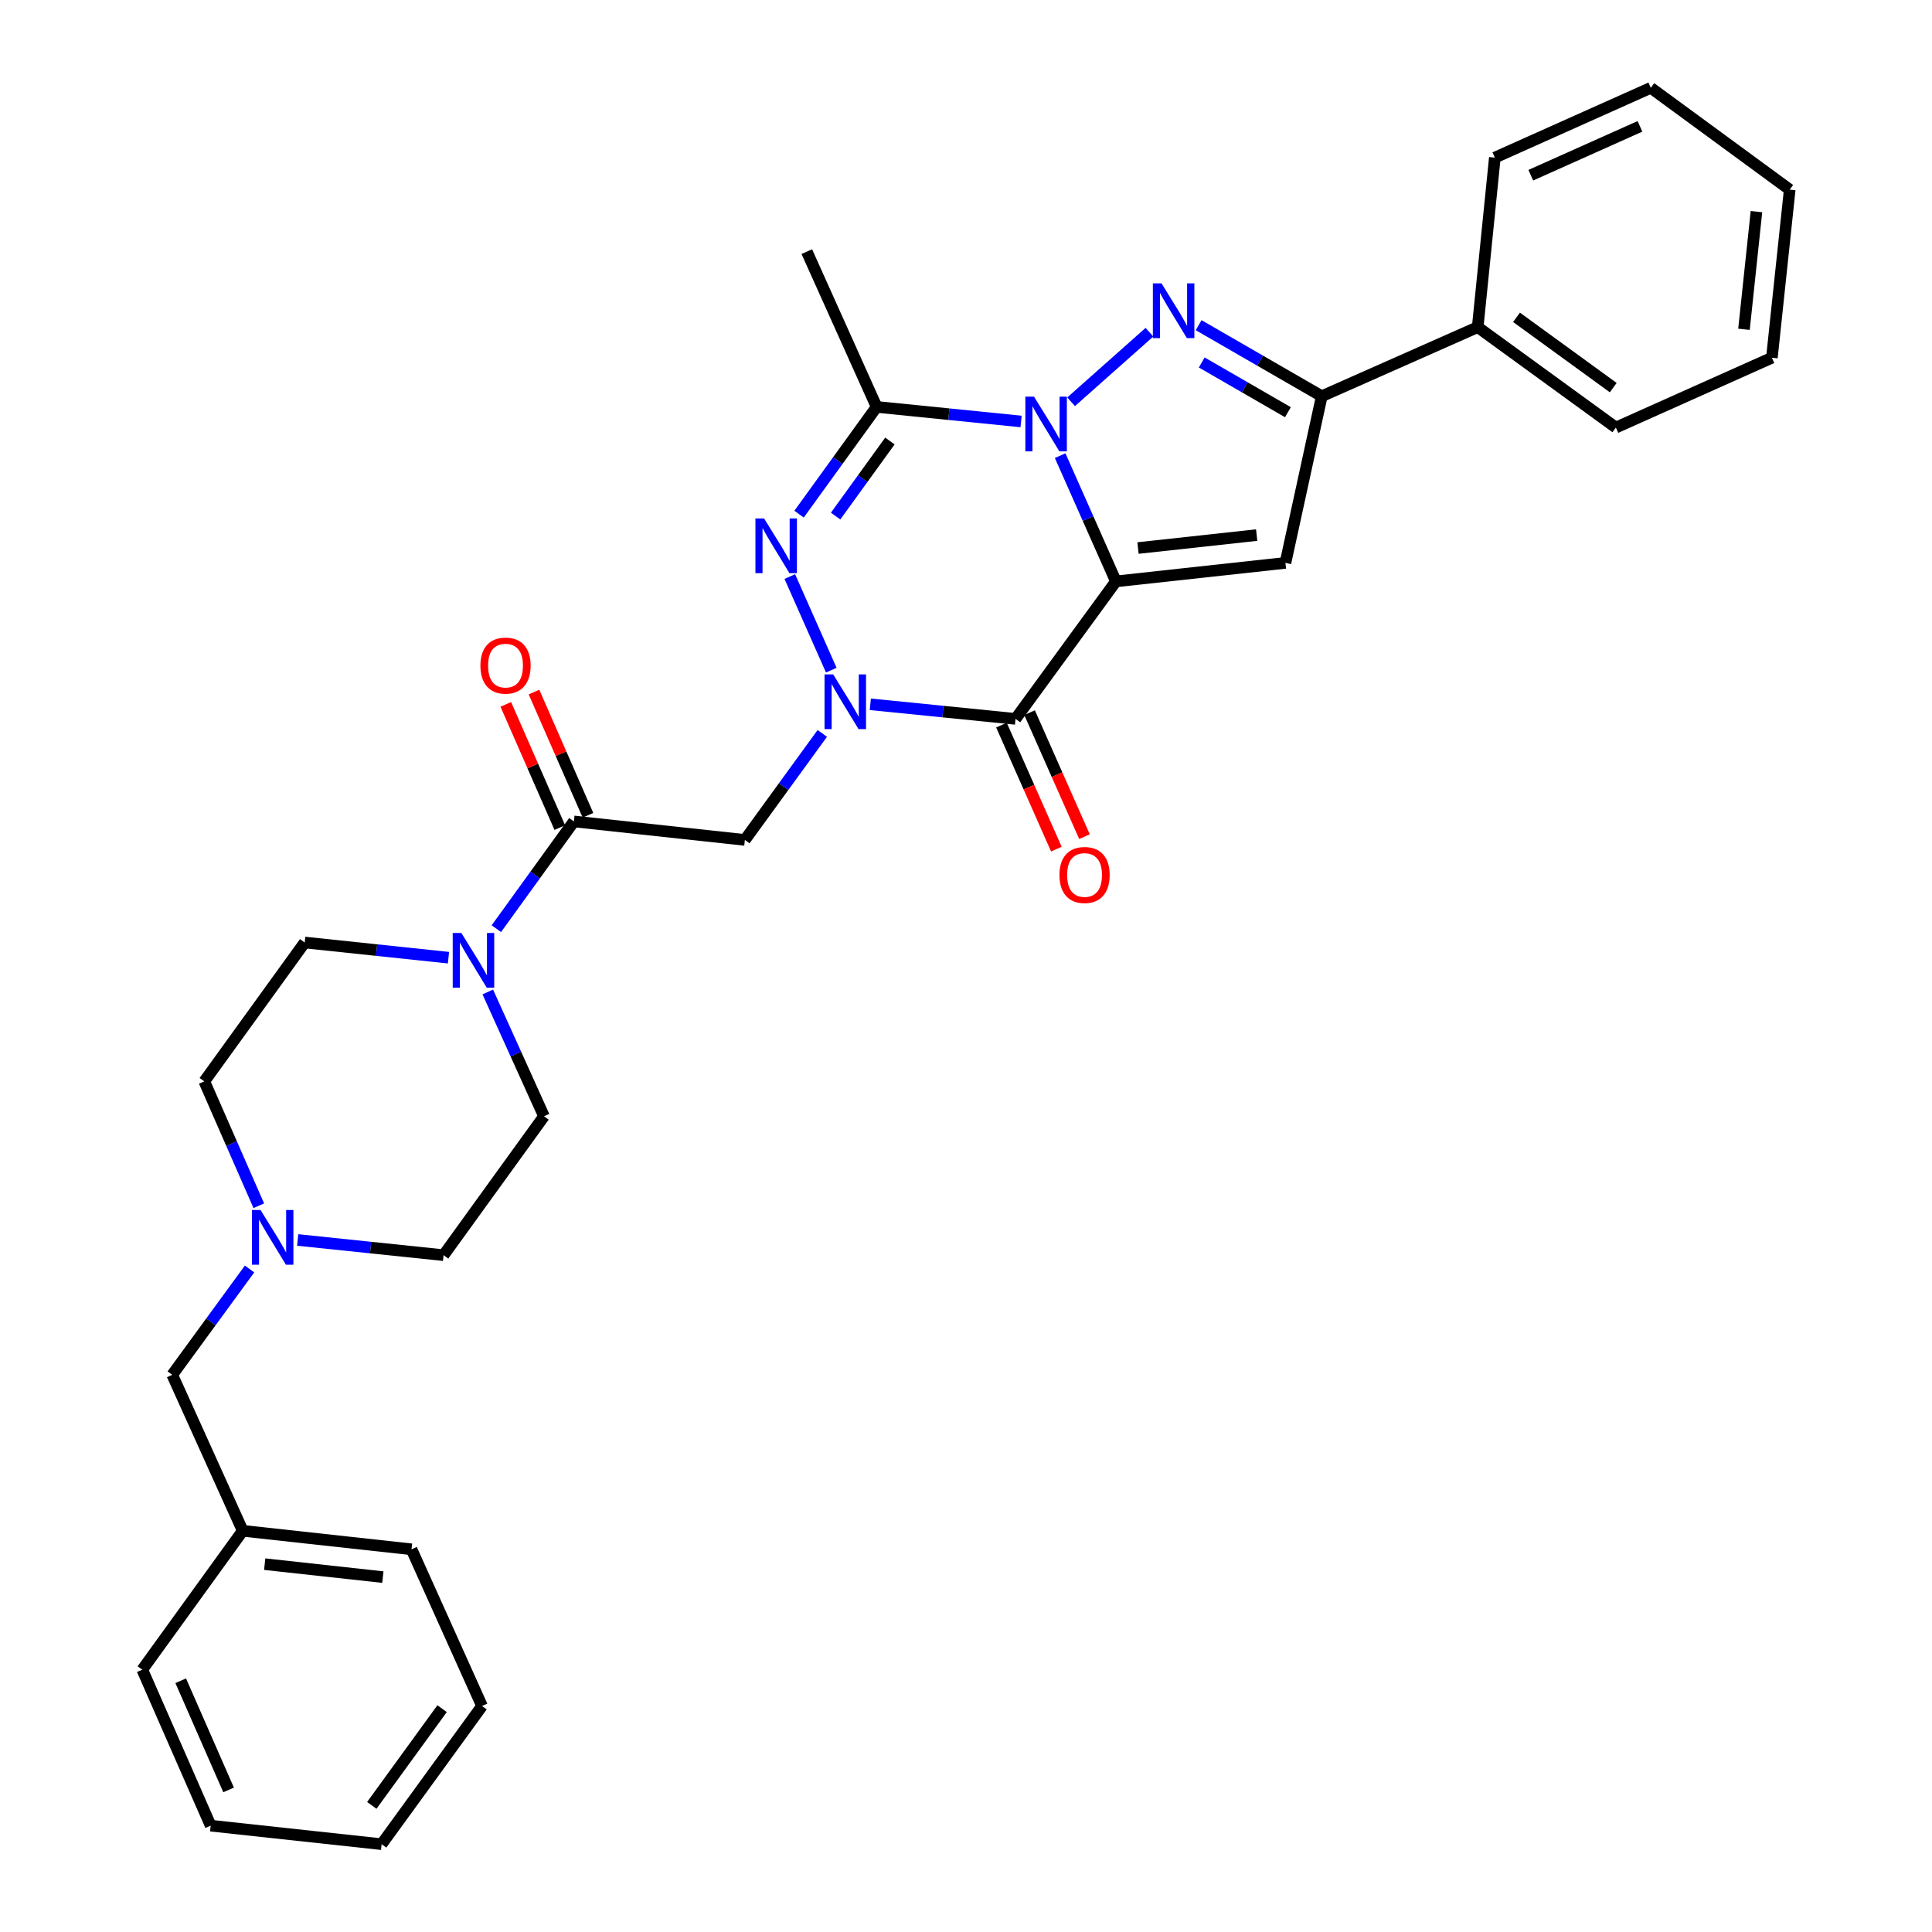 <?xml version='1.0' encoding='iso-8859-1'?>
<svg version='1.1' baseProfile='full'
              xmlns='http://www.w3.org/2000/svg'
                      xmlns:rdkit='http://www.rdkit.org/xml'
                      xmlns:xlink='http://www.w3.org/1999/xlink'
                  xml:space='preserve'
width='1000px' height='1000px' viewBox='0 0 1000 1000'>
<!-- END OF HEADER -->
<rect style='opacity:1.0;fill:#FFFFFF;stroke:none' width='1000' height='1000' x='0' y='0'> </rect>
<path class='bond-0' d='M 577.596,300.926 L 563.162,268.385' style='fill:none;fill-rule:evenodd;stroke:#000000;stroke-width:6px;stroke-linecap:butt;stroke-linejoin:miter;stroke-opacity:1' />
<path class='bond-0' d='M 563.162,268.385 L 548.729,235.845' style='fill:none;fill-rule:evenodd;stroke:#0000FF;stroke-width:6px;stroke-linecap:butt;stroke-linejoin:miter;stroke-opacity:1' />
<path class='bond-2' d='M 577.596,300.926 L 525.629,372.092' style='fill:none;fill-rule:evenodd;stroke:#000000;stroke-width:6px;stroke-linecap:butt;stroke-linejoin:miter;stroke-opacity:1' />
<path class='bond-6' d='M 577.596,300.926 L 665.344,291.348' style='fill:none;fill-rule:evenodd;stroke:#000000;stroke-width:6px;stroke-linecap:butt;stroke-linejoin:miter;stroke-opacity:1' />
<path class='bond-6' d='M 589.031,283.664 L 650.454,276.96' style='fill:none;fill-rule:evenodd;stroke:#000000;stroke-width:6px;stroke-linecap:butt;stroke-linejoin:miter;stroke-opacity:1' />
<path class='bond-3' d='M 554.407,207.958 L 594.947,171.954' style='fill:none;fill-rule:evenodd;stroke:#0000FF;stroke-width:6px;stroke-linecap:butt;stroke-linejoin:miter;stroke-opacity:1' />
<path class='bond-5' d='M 528.516,218.152 L 491.127,214.382' style='fill:none;fill-rule:evenodd;stroke:#0000FF;stroke-width:6px;stroke-linecap:butt;stroke-linejoin:miter;stroke-opacity:1' />
<path class='bond-5' d='M 491.127,214.382 L 453.738,210.613' style='fill:none;fill-rule:evenodd;stroke:#000000;stroke-width:6px;stroke-linecap:butt;stroke-linejoin:miter;stroke-opacity:1' />
<path class='bond-1' d='M 450.472,364.541 L 488.051,368.316' style='fill:none;fill-rule:evenodd;stroke:#0000FF;stroke-width:6px;stroke-linecap:butt;stroke-linejoin:miter;stroke-opacity:1' />
<path class='bond-1' d='M 488.051,368.316 L 525.629,372.092' style='fill:none;fill-rule:evenodd;stroke:#000000;stroke-width:6px;stroke-linecap:butt;stroke-linejoin:miter;stroke-opacity:1' />
<path class='bond-4' d='M 430.266,346.872 L 408.799,298.424' style='fill:none;fill-rule:evenodd;stroke:#0000FF;stroke-width:6px;stroke-linecap:butt;stroke-linejoin:miter;stroke-opacity:1' />
<path class='bond-8' d='M 425.619,379.609 L 405.581,407.175' style='fill:none;fill-rule:evenodd;stroke:#0000FF;stroke-width:6px;stroke-linecap:butt;stroke-linejoin:miter;stroke-opacity:1' />
<path class='bond-8' d='M 405.581,407.175 L 385.543,434.742' style='fill:none;fill-rule:evenodd;stroke:#000000;stroke-width:6px;stroke-linecap:butt;stroke-linejoin:miter;stroke-opacity:1' />
<path class='bond-12' d='M 518.351,375.314 L 532.562,407.41' style='fill:none;fill-rule:evenodd;stroke:#000000;stroke-width:6px;stroke-linecap:butt;stroke-linejoin:miter;stroke-opacity:1' />
<path class='bond-12' d='M 532.562,407.41 L 546.772,439.505' style='fill:none;fill-rule:evenodd;stroke:#FF0000;stroke-width:6px;stroke-linecap:butt;stroke-linejoin:miter;stroke-opacity:1' />
<path class='bond-12' d='M 532.907,368.87 L 547.118,400.965' style='fill:none;fill-rule:evenodd;stroke:#000000;stroke-width:6px;stroke-linecap:butt;stroke-linejoin:miter;stroke-opacity:1' />
<path class='bond-12' d='M 547.118,400.965 L 561.328,433.06' style='fill:none;fill-rule:evenodd;stroke:#FF0000;stroke-width:6px;stroke-linecap:butt;stroke-linejoin:miter;stroke-opacity:1' />
<path class='bond-32' d='M 620.414,168.314 L 652.276,186.7' style='fill:none;fill-rule:evenodd;stroke:#0000FF;stroke-width:6px;stroke-linecap:butt;stroke-linejoin:miter;stroke-opacity:1' />
<path class='bond-32' d='M 652.276,186.7 L 684.137,205.085' style='fill:none;fill-rule:evenodd;stroke:#000000;stroke-width:6px;stroke-linecap:butt;stroke-linejoin:miter;stroke-opacity:1' />
<path class='bond-32' d='M 622.016,187.618 L 644.319,200.488' style='fill:none;fill-rule:evenodd;stroke:#0000FF;stroke-width:6px;stroke-linecap:butt;stroke-linejoin:miter;stroke-opacity:1' />
<path class='bond-32' d='M 644.319,200.488 L 666.622,213.358' style='fill:none;fill-rule:evenodd;stroke:#000000;stroke-width:6px;stroke-linecap:butt;stroke-linejoin:miter;stroke-opacity:1' />
<path class='bond-33' d='M 413.59,266.126 L 433.664,238.369' style='fill:none;fill-rule:evenodd;stroke:#0000FF;stroke-width:6px;stroke-linecap:butt;stroke-linejoin:miter;stroke-opacity:1' />
<path class='bond-33' d='M 433.664,238.369 L 453.738,210.613' style='fill:none;fill-rule:evenodd;stroke:#000000;stroke-width:6px;stroke-linecap:butt;stroke-linejoin:miter;stroke-opacity:1' />
<path class='bond-33' d='M 432.511,267.128 L 446.563,247.698' style='fill:none;fill-rule:evenodd;stroke:#0000FF;stroke-width:6px;stroke-linecap:butt;stroke-linejoin:miter;stroke-opacity:1' />
<path class='bond-33' d='M 446.563,247.698 L 460.615,228.268' style='fill:none;fill-rule:evenodd;stroke:#000000;stroke-width:6px;stroke-linecap:butt;stroke-linejoin:miter;stroke-opacity:1' />
<path class='bond-20' d='M 453.738,210.613 L 417.602,130.24' style='fill:none;fill-rule:evenodd;stroke:#000000;stroke-width:6px;stroke-linecap:butt;stroke-linejoin:miter;stroke-opacity:1' />
<path class='bond-7' d='M 665.344,291.348 L 684.137,205.085' style='fill:none;fill-rule:evenodd;stroke:#000000;stroke-width:6px;stroke-linecap:butt;stroke-linejoin:miter;stroke-opacity:1' />
<path class='bond-14' d='M 684.137,205.085 L 764.855,169.321' style='fill:none;fill-rule:evenodd;stroke:#000000;stroke-width:6px;stroke-linecap:butt;stroke-linejoin:miter;stroke-opacity:1' />
<path class='bond-9' d='M 385.543,434.742 L 297.043,425.172' style='fill:none;fill-rule:evenodd;stroke:#000000;stroke-width:6px;stroke-linecap:butt;stroke-linejoin:miter;stroke-opacity:1' />
<path class='bond-10' d='M 297.043,425.172 L 276.976,452.929' style='fill:none;fill-rule:evenodd;stroke:#000000;stroke-width:6px;stroke-linecap:butt;stroke-linejoin:miter;stroke-opacity:1' />
<path class='bond-10' d='M 276.976,452.929 L 256.909,480.686' style='fill:none;fill-rule:evenodd;stroke:#0000FF;stroke-width:6px;stroke-linecap:butt;stroke-linejoin:miter;stroke-opacity:1' />
<path class='bond-13' d='M 304.333,421.978 L 290.358,390.088' style='fill:none;fill-rule:evenodd;stroke:#000000;stroke-width:6px;stroke-linecap:butt;stroke-linejoin:miter;stroke-opacity:1' />
<path class='bond-13' d='M 290.358,390.088 L 276.383,358.198' style='fill:none;fill-rule:evenodd;stroke:#FF0000;stroke-width:6px;stroke-linecap:butt;stroke-linejoin:miter;stroke-opacity:1' />
<path class='bond-13' d='M 289.753,428.367 L 275.778,396.477' style='fill:none;fill-rule:evenodd;stroke:#000000;stroke-width:6px;stroke-linecap:butt;stroke-linejoin:miter;stroke-opacity:1' />
<path class='bond-13' d='M 275.778,396.477 L 261.803,364.587' style='fill:none;fill-rule:evenodd;stroke:#FF0000;stroke-width:6px;stroke-linecap:butt;stroke-linejoin:miter;stroke-opacity:1' />
<path class='bond-15' d='M 252.472,513.438 L 267.02,545.61' style='fill:none;fill-rule:evenodd;stroke:#0000FF;stroke-width:6px;stroke-linecap:butt;stroke-linejoin:miter;stroke-opacity:1' />
<path class='bond-15' d='M 267.02,545.61 L 281.567,577.781' style='fill:none;fill-rule:evenodd;stroke:#000000;stroke-width:6px;stroke-linecap:butt;stroke-linejoin:miter;stroke-opacity:1' />
<path class='bond-16' d='M 232.132,495.698 L 194.921,491.769' style='fill:none;fill-rule:evenodd;stroke:#0000FF;stroke-width:6px;stroke-linecap:butt;stroke-linejoin:miter;stroke-opacity:1' />
<path class='bond-16' d='M 194.921,491.769 L 157.709,487.84' style='fill:none;fill-rule:evenodd;stroke:#000000;stroke-width:6px;stroke-linecap:butt;stroke-linejoin:miter;stroke-opacity:1' />
<path class='bond-11' d='M 133.956,624.094 L 119.849,591.903' style='fill:none;fill-rule:evenodd;stroke:#0000FF;stroke-width:6px;stroke-linecap:butt;stroke-linejoin:miter;stroke-opacity:1' />
<path class='bond-11' d='M 119.849,591.903 L 105.743,559.713' style='fill:none;fill-rule:evenodd;stroke:#000000;stroke-width:6px;stroke-linecap:butt;stroke-linejoin:miter;stroke-opacity:1' />
<path class='bond-17' d='M 129.174,656.82 L 109.163,684.213' style='fill:none;fill-rule:evenodd;stroke:#0000FF;stroke-width:6px;stroke-linecap:butt;stroke-linejoin:miter;stroke-opacity:1' />
<path class='bond-17' d='M 109.163,684.213 L 89.152,711.606' style='fill:none;fill-rule:evenodd;stroke:#000000;stroke-width:6px;stroke-linecap:butt;stroke-linejoin:miter;stroke-opacity:1' />
<path class='bond-35' d='M 154.09,641.808 L 191.841,645.74' style='fill:none;fill-rule:evenodd;stroke:#0000FF;stroke-width:6px;stroke-linecap:butt;stroke-linejoin:miter;stroke-opacity:1' />
<path class='bond-35' d='M 191.841,645.74 L 229.592,649.673' style='fill:none;fill-rule:evenodd;stroke:#000000;stroke-width:6px;stroke-linecap:butt;stroke-linejoin:miter;stroke-opacity:1' />
<path class='bond-22' d='M 764.855,169.321 L 836.374,221.305' style='fill:none;fill-rule:evenodd;stroke:#000000;stroke-width:6px;stroke-linecap:butt;stroke-linejoin:miter;stroke-opacity:1' />
<path class='bond-22' d='M 784.942,164.242 L 835.006,200.631' style='fill:none;fill-rule:evenodd;stroke:#000000;stroke-width:6px;stroke-linecap:butt;stroke-linejoin:miter;stroke-opacity:1' />
<path class='bond-23' d='M 764.855,169.321 L 773.725,81.582' style='fill:none;fill-rule:evenodd;stroke:#000000;stroke-width:6px;stroke-linecap:butt;stroke-linejoin:miter;stroke-opacity:1' />
<path class='bond-19' d='M 281.567,577.781 L 229.592,649.673' style='fill:none;fill-rule:evenodd;stroke:#000000;stroke-width:6px;stroke-linecap:butt;stroke-linejoin:miter;stroke-opacity:1' />
<path class='bond-18' d='M 157.709,487.84 L 105.743,559.713' style='fill:none;fill-rule:evenodd;stroke:#000000;stroke-width:6px;stroke-linecap:butt;stroke-linejoin:miter;stroke-opacity:1' />
<path class='bond-21' d='M 89.152,711.606 L 125.641,792.341' style='fill:none;fill-rule:evenodd;stroke:#000000;stroke-width:6px;stroke-linecap:butt;stroke-linejoin:miter;stroke-opacity:1' />
<path class='bond-24' d='M 125.641,792.341 L 213.001,801.919' style='fill:none;fill-rule:evenodd;stroke:#000000;stroke-width:6px;stroke-linecap:butt;stroke-linejoin:miter;stroke-opacity:1' />
<path class='bond-24' d='M 137.01,809.602 L 198.162,816.306' style='fill:none;fill-rule:evenodd;stroke:#000000;stroke-width:6px;stroke-linecap:butt;stroke-linejoin:miter;stroke-opacity:1' />
<path class='bond-25' d='M 125.641,792.341 L 73.649,864.232' style='fill:none;fill-rule:evenodd;stroke:#000000;stroke-width:6px;stroke-linecap:butt;stroke-linejoin:miter;stroke-opacity:1' />
<path class='bond-27' d='M 836.374,221.305 L 917.127,185.169' style='fill:none;fill-rule:evenodd;stroke:#000000;stroke-width:6px;stroke-linecap:butt;stroke-linejoin:miter;stroke-opacity:1' />
<path class='bond-26' d='M 773.725,81.582 L 854.442,45.455' style='fill:none;fill-rule:evenodd;stroke:#000000;stroke-width:6px;stroke-linecap:butt;stroke-linejoin:miter;stroke-opacity:1' />
<path class='bond-26' d='M 792.336,90.692 L 848.838,65.403' style='fill:none;fill-rule:evenodd;stroke:#000000;stroke-width:6px;stroke-linecap:butt;stroke-linejoin:miter;stroke-opacity:1' />
<path class='bond-28' d='M 213.001,801.919 L 249.499,883.026' style='fill:none;fill-rule:evenodd;stroke:#000000;stroke-width:6px;stroke-linecap:butt;stroke-linejoin:miter;stroke-opacity:1' />
<path class='bond-29' d='M 73.649,864.232 L 109.05,944.959' style='fill:none;fill-rule:evenodd;stroke:#000000;stroke-width:6px;stroke-linecap:butt;stroke-linejoin:miter;stroke-opacity:1' />
<path class='bond-29' d='M 93.537,869.948 L 118.319,926.456' style='fill:none;fill-rule:evenodd;stroke:#000000;stroke-width:6px;stroke-linecap:butt;stroke-linejoin:miter;stroke-opacity:1' />
<path class='bond-30' d='M 854.442,45.455 L 926.351,98.164' style='fill:none;fill-rule:evenodd;stroke:#000000;stroke-width:6px;stroke-linecap:butt;stroke-linejoin:miter;stroke-opacity:1' />
<path class='bond-34' d='M 917.127,185.169 L 926.351,98.164' style='fill:none;fill-rule:evenodd;stroke:#000000;stroke-width:6px;stroke-linecap:butt;stroke-linejoin:miter;stroke-opacity:1' />
<path class='bond-34' d='M 902.681,170.44 L 909.138,109.536' style='fill:none;fill-rule:evenodd;stroke:#000000;stroke-width:6px;stroke-linecap:butt;stroke-linejoin:miter;stroke-opacity:1' />
<path class='bond-36' d='M 249.499,883.026 L 197.533,954.545' style='fill:none;fill-rule:evenodd;stroke:#000000;stroke-width:6px;stroke-linecap:butt;stroke-linejoin:miter;stroke-opacity:1' />
<path class='bond-36' d='M 228.826,884.396 L 192.449,934.46' style='fill:none;fill-rule:evenodd;stroke:#000000;stroke-width:6px;stroke-linecap:butt;stroke-linejoin:miter;stroke-opacity:1' />
<path class='bond-31' d='M 109.05,944.959 L 197.533,954.545' style='fill:none;fill-rule:evenodd;stroke:#000000;stroke-width:6px;stroke-linecap:butt;stroke-linejoin:miter;stroke-opacity:1' />
<path  class='atom-1' d='M 535.2 205.297
L 544.48 220.297
Q 545.4 221.777, 546.88 224.457
Q 548.36 227.137, 548.44 227.297
L 548.44 205.297
L 552.2 205.297
L 552.2 233.617
L 548.32 233.617
L 538.36 217.217
Q 537.2 215.297, 535.96 213.097
Q 534.76 210.897, 534.4 210.217
L 534.4 233.617
L 530.72 233.617
L 530.72 205.297
L 535.2 205.297
' fill='#0000FF'/>
<path  class='atom-2' d='M 431.258 349.079
L 440.538 364.079
Q 441.458 365.559, 442.938 368.239
Q 444.418 370.919, 444.498 371.079
L 444.498 349.079
L 448.258 349.079
L 448.258 377.399
L 444.378 377.399
L 434.418 360.999
Q 433.258 359.079, 432.018 356.879
Q 430.818 354.679, 430.458 353.999
L 430.458 377.399
L 426.778 377.399
L 426.778 349.079
L 431.258 349.079
' fill='#0000FF'/>
<path  class='atom-4' d='M 601.201 146.68
L 610.481 161.68
Q 611.401 163.16, 612.881 165.84
Q 614.361 168.52, 614.441 168.68
L 614.441 146.68
L 618.201 146.68
L 618.201 175
L 614.321 175
L 604.361 158.6
Q 603.201 156.68, 601.961 154.48
Q 600.761 152.28, 600.401 151.6
L 600.401 175
L 596.721 175
L 596.721 146.68
L 601.201 146.68
' fill='#0000FF'/>
<path  class='atom-5' d='M 395.485 268.344
L 404.765 283.344
Q 405.685 284.824, 407.165 287.504
Q 408.645 290.184, 408.725 290.344
L 408.725 268.344
L 412.485 268.344
L 412.485 296.664
L 408.605 296.664
L 398.645 280.264
Q 397.485 278.344, 396.245 276.144
Q 395.045 273.944, 394.685 273.264
L 394.685 296.664
L 391.005 296.664
L 391.005 268.344
L 395.485 268.344
' fill='#0000FF'/>
<path  class='atom-11' d='M 238.808 482.904
L 248.088 497.904
Q 249.008 499.384, 250.488 502.064
Q 251.968 504.744, 252.048 504.904
L 252.048 482.904
L 255.808 482.904
L 255.808 511.224
L 251.928 511.224
L 241.968 494.824
Q 240.808 492.904, 239.568 490.704
Q 238.368 488.504, 238.008 487.824
L 238.008 511.224
L 234.328 511.224
L 234.328 482.904
L 238.808 482.904
' fill='#0000FF'/>
<path  class='atom-12' d='M 134.867 626.297
L 144.147 641.297
Q 145.067 642.777, 146.547 645.457
Q 148.027 648.137, 148.107 648.297
L 148.107 626.297
L 151.867 626.297
L 151.867 654.617
L 147.987 654.617
L 138.027 638.217
Q 136.867 636.297, 135.627 634.097
Q 134.427 631.897, 134.067 631.217
L 134.067 654.617
L 130.387 654.617
L 130.387 626.297
L 134.867 626.297
' fill='#0000FF'/>
<path  class='atom-13' d='M 548.367 452.889
Q 548.367 446.089, 551.727 442.289
Q 555.087 438.489, 561.367 438.489
Q 567.647 438.489, 571.007 442.289
Q 574.367 446.089, 574.367 452.889
Q 574.367 459.769, 570.967 463.689
Q 567.567 467.569, 561.367 467.569
Q 555.127 467.569, 551.727 463.689
Q 548.367 459.809, 548.367 452.889
M 561.367 464.369
Q 565.687 464.369, 568.007 461.489
Q 570.367 458.569, 570.367 452.889
Q 570.367 447.329, 568.007 444.529
Q 565.687 441.689, 561.367 441.689
Q 557.047 441.689, 554.687 444.489
Q 552.367 447.289, 552.367 452.889
Q 552.367 458.609, 554.687 461.489
Q 557.047 464.369, 561.367 464.369
' fill='#FF0000'/>
<path  class='atom-14' d='M 248.659 344.508
Q 248.659 337.708, 252.019 333.908
Q 255.379 330.108, 261.659 330.108
Q 267.939 330.108, 271.299 333.908
Q 274.659 337.708, 274.659 344.508
Q 274.659 351.388, 271.259 355.308
Q 267.859 359.188, 261.659 359.188
Q 255.419 359.188, 252.019 355.308
Q 248.659 351.428, 248.659 344.508
M 261.659 355.988
Q 265.979 355.988, 268.299 353.108
Q 270.659 350.188, 270.659 344.508
Q 270.659 338.948, 268.299 336.148
Q 265.979 333.308, 261.659 333.308
Q 257.339 333.308, 254.979 336.108
Q 252.659 338.908, 252.659 344.508
Q 252.659 350.228, 254.979 353.108
Q 257.339 355.988, 261.659 355.988
' fill='#FF0000'/>
</svg>
